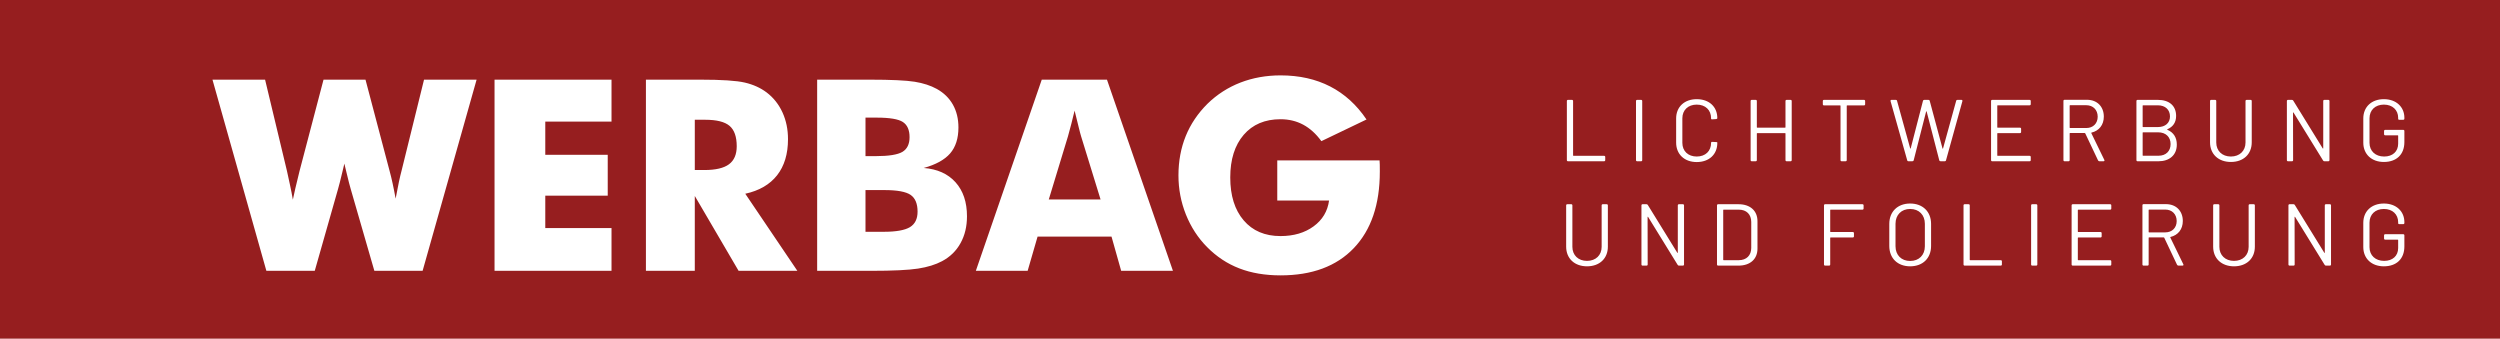 <?xml version="1.0" encoding="UTF-8"?>
<svg xmlns="http://www.w3.org/2000/svg" xmlns:xlink="http://www.w3.org/1999/xlink" width="2303px" height="312px" viewBox="0 0 2303 312" version="1.1">
    <title>Logo Website Invert</title>
    <g id="Logo-Website-Invert" stroke="none" stroke-width="1" fill="none" fill-rule="evenodd">
        <rect fill="#961E1F" x="0" y="0" width="2303" height="312"/>
        <g id="Logo-www-1" transform="translate(195.726, 69.439)" fill="#FFFFFF" fill-rule="nonzero">
            <path d="M140.973,3.94 L163.075,87.683 C164.099,91.419 165.083,95.36 165.945,99.464 C166.846,103.529 167.748,108.25 168.732,113.544 C169.922,107.263 170.946,102.133 171.766,98.069 C172.628,94.004 173.448,90.556 174.226,87.683 L194.892,3.94 L243.318,3.94 L193.58,180.046 L149.131,180.046 L127.4,104.842 C126.58,102.215 125.268,97.042 123.422,89.325 C122.644,85.877 121.988,83.208 121.494,81.28 C121.126,82.964 120.55,85.345 119.812,88.382 C117.968,96.183 116.572,101.641 115.63,104.844 L94.227,180.048 L49.656,180.048 L0,3.942 L48.466,3.942 L68.64,88.138 C69.624,92.489 70.568,96.799 71.468,101.15 C72.412,105.461 73.272,109.936 74.052,114.493 C74.79,111.127 75.568,107.597 76.387,103.901 C77.249,100.207 78.519,94.953 80.201,88.138 L102.303,3.942 L140.969,3.942 L140.973,3.94 Z M259.843,180.046 L259.843,3.94 L367.602,3.94 L367.602,42.609 L306.588,42.609 L306.588,73.151 L364.116,73.151 L364.116,110.835 L306.588,110.835 L306.588,140.638 L367.602,140.638 L367.602,180.046 L259.843,180.046 Z M399.297,180.046 L399.297,3.94 L449.485,3.94 C469.085,3.94 482.78,4.843 490.488,6.649 C498.196,8.455 504.881,11.493 510.497,15.721 C516.811,20.525 521.691,26.682 525.095,34.112 C528.499,41.582 530.179,49.793 530.179,58.783 C530.179,72.412 526.817,83.497 520.133,92.034 C513.409,100.574 503.649,106.238 490.816,109.029 L538.79,180.046 L484.666,180.046 L444.319,111.081 L444.319,180.046 L399.297,180.046 Z M444.319,87.189 L453.175,87.189 C463.509,87.189 471.054,85.425 475.81,81.893 C480.568,78.363 482.946,72.821 482.946,65.308 C482.946,56.483 480.732,50.202 476.304,46.466 C471.834,42.729 464.413,40.883 453.915,40.883 L444.321,40.883 L444.321,87.189 L444.319,87.189 Z M601.568,74.382 L611.162,74.382 C623.011,74.382 631.131,73.069 635.559,70.482 C639.947,67.855 642.161,63.338 642.161,56.935 C642.161,50.286 640.111,45.647 635.969,42.936 C631.869,40.267 623.833,38.913 611.9,38.913 L601.568,38.913 L601.568,74.382 Z M557.038,180.046 L557.038,3.94 L605.298,3.94 C625.143,3.94 639.005,4.597 646.919,5.871 C654.79,7.144 661.556,9.358 667.256,12.48 C673.734,16.092 678.696,20.935 682.097,26.97 C685.501,33.047 687.183,40.024 687.183,47.987 C687.183,58.004 684.641,65.967 679.558,71.878 C674.472,77.748 666.354,82.223 655.2,85.301 C667.664,86.246 677.466,90.637 684.477,98.437 C691.529,106.278 695.055,116.705 695.055,129.8 C695.055,139.158 693.087,147.409 689.109,154.553 C685.173,161.697 679.474,167.239 672.134,171.138 C666.148,174.339 658.726,176.638 649.951,177.993 C641.135,179.349 626.743,180.046 606.732,180.046 L557.036,180.046 L557.038,180.046 Z M601.568,144.086 L618.38,144.086 C629.737,144.086 637.775,142.65 642.489,139.817 C647.205,136.944 649.541,132.183 649.541,125.531 C649.541,118.143 647.369,113.011 643.061,110.056 C638.755,107.141 630.759,105.663 619.116,105.663 L601.566,105.663 L601.566,144.086 L601.568,144.086 Z M770.421,114.283 L818.107,114.283 L800.188,56.154 C799.654,54.39 798.876,51.557 797.932,47.617 C796.948,43.676 795.718,38.627 794.2,32.468 C793.176,36.779 792.15,40.925 791.126,44.866 C790.142,48.766 789.116,52.542 788.09,56.154 L770.419,114.283 L770.421,114.283 Z M703.217,180.046 L763.943,3.94 L824.013,3.94 L884.781,180.046 L837.094,180.046 L828.197,148.519 L760.089,148.519 L750.945,180.046 L703.217,180.046 L703.217,180.046 Z M980.892,115.268 L980.892,78.323 L1075.119,78.323 C1075.201,79.514 1075.283,80.868 1075.325,82.305 C1075.365,83.741 1075.365,85.835 1075.365,88.668 C1075.365,118.964 1067.369,142.444 1051.377,159.152 C1035.428,175.861 1012.917,184.234 983.928,184.234 C969.7,184.234 956.988,182.1 945.917,177.789 C934.805,173.52 924.923,166.951 916.19,158.125 C907.866,149.71 901.386,139.777 896.754,128.24 C892.163,116.745 889.865,104.718 889.865,92.116 C889.865,78.98 892.121,66.87 896.588,55.87 C901.058,44.828 907.782,34.933 916.64,26.109 C925.455,17.529 935.583,11.042 946.981,6.609 C958.42,2.216 970.722,0 983.926,0 C1001.147,0 1016.4,3.408 1029.644,10.221 C1042.888,17.037 1054.041,27.176 1063.103,40.639 L1021.524,60.591 C1016.562,53.776 1010.945,48.728 1004.753,45.402 C998.521,42.077 991.591,40.395 983.882,40.395 C969.53,40.395 958.212,45.198 949.971,54.763 C941.729,64.369 937.589,77.424 937.589,94.048 C937.589,110.797 941.729,123.975 949.971,133.58 C958.212,143.227 969.53,148.03 983.882,148.03 C996.059,148.03 1006.229,145.033 1014.347,139.082 C1022.506,133.13 1027.262,125.207 1028.616,115.272 L980.888,115.272 L980.892,115.268 Z" id="Shape"/>
            <path d="M1248.717,79.118 L1281.964,79.118 C1282.61,79.118 1283.014,78.713 1283.014,78.067 L1283.014,75.157 C1283.014,74.511 1282.612,74.106 1281.964,74.106 L1253.801,74.106 C1253.559,74.106 1253.399,73.944 1253.399,73.702 L1253.399,23.612 C1253.399,22.965 1252.995,22.561 1252.349,22.561 L1248.717,22.561 C1248.071,22.561 1247.667,22.963 1247.667,23.612 L1247.667,78.065 C1247.667,78.711 1248.071,79.116 1248.717,79.116 L1248.717,79.118 Z M1312.407,79.118 L1316.039,79.118 C1316.685,79.118 1317.089,78.713 1317.089,78.067 L1317.089,23.614 C1317.089,22.967 1316.685,22.563 1316.039,22.563 L1312.407,22.563 C1311.761,22.563 1311.357,22.965 1311.357,23.614 L1311.357,78.067 C1311.357,78.713 1311.759,79.118 1312.407,79.118 Z M1367.299,79.845 C1378.678,79.845 1386.262,72.817 1386.262,62.233 L1386.262,61.829 C1386.262,61.586 1385.86,61.424 1385.212,61.424 L1381.58,61.262 C1380.854,61.182 1380.53,61.584 1380.53,62.151 C1380.53,69.745 1375.285,74.755 1367.295,74.755 C1359.387,74.755 1354.059,69.745 1354.059,62.151 L1354.059,39.53 C1354.059,31.937 1359.385,26.928 1367.295,26.928 C1375.285,26.928 1380.53,31.937 1380.53,39.53 L1380.53,40.016 C1380.53,40.339 1380.934,40.581 1381.58,40.501 L1385.212,40.259 C1385.858,40.179 1386.262,39.856 1386.262,39.37 C1386.262,28.868 1378.678,21.918 1367.299,21.918 C1355.921,21.918 1348.335,29.028 1348.335,39.694 L1348.335,61.911 C1348.335,72.657 1355.921,79.847 1367.299,79.847 L1367.299,79.845 Z M1449.064,23.614 L1449.064,47.771 C1449.064,48.013 1448.902,48.173 1448.66,48.173 L1423.079,48.173 C1422.837,48.173 1422.675,48.011 1422.675,47.771 L1422.675,23.614 C1422.675,22.967 1422.271,22.563 1421.625,22.563 L1417.993,22.563 C1417.347,22.563 1416.943,22.965 1416.943,23.614 L1416.943,78.067 C1416.943,78.713 1417.347,79.118 1417.993,79.118 L1421.625,79.118 C1422.271,79.118 1422.675,78.713 1422.675,78.067 L1422.675,53.587 C1422.675,53.345 1422.837,53.183 1423.079,53.183 L1448.66,53.183 C1448.902,53.183 1449.064,53.345 1449.064,53.587 L1449.064,78.067 C1449.064,78.713 1449.468,79.118 1450.114,79.118 L1453.746,79.118 C1454.392,79.118 1454.796,78.713 1454.796,78.067 L1454.796,23.614 C1454.796,22.967 1454.394,22.563 1453.746,22.563 L1450.114,22.563 C1449.468,22.563 1449.064,22.965 1449.064,23.614 Z M1521.388,22.563 L1484.509,22.563 C1483.863,22.563 1483.459,22.965 1483.459,23.614 L1483.459,26.604 C1483.459,27.25 1483.863,27.655 1484.509,27.655 L1499.359,27.655 C1499.601,27.655 1499.761,27.817 1499.761,28.059 L1499.761,78.069 C1499.761,78.715 1500.164,79.12 1500.81,79.12 L1504.442,79.12 C1505.088,79.12 1505.492,78.715 1505.492,78.069 L1505.492,28.059 C1505.492,27.817 1505.654,27.655 1505.894,27.655 L1521.388,27.655 C1522.034,27.655 1522.438,27.25 1522.438,26.604 L1522.438,23.614 C1522.438,22.967 1522.036,22.563 1521.388,22.563 Z M1562.32,79.116 L1565.952,79.116 C1566.516,79.116 1567.002,78.793 1567.162,78.227 L1578.622,33.307 C1578.702,32.985 1579.024,32.985 1579.106,33.307 L1590.726,78.227 C1590.888,78.793 1591.371,79.116 1591.935,79.116 L1595.809,79.116 C1596.375,79.116 1596.777,78.873 1596.939,78.227 L1612.031,23.774 C1612.193,23.048 1611.869,22.563 1611.143,22.563 L1607.431,22.563 C1606.865,22.563 1606.463,22.805 1606.301,23.452 L1594.197,67.321 C1594.115,67.643 1593.793,67.643 1593.713,67.321 L1581.932,23.452 C1581.77,22.805 1581.366,22.563 1580.802,22.563 L1576.928,22.563 C1576.362,22.563 1575.878,22.885 1575.718,23.452 L1564.42,67.241 C1564.34,67.563 1564.018,67.563 1563.936,67.241 L1551.833,23.452 C1551.671,22.805 1551.267,22.563 1550.703,22.563 L1546.749,22.563 C1546.023,22.563 1545.699,23.048 1545.861,23.774 L1561.194,78.227 C1561.356,78.873 1561.758,79.116 1562.324,79.116 L1562.32,79.116 Z M1674.995,26.521 L1674.995,23.614 C1674.995,22.967 1674.593,22.563 1673.945,22.563 L1639.486,22.563 C1638.84,22.563 1638.436,22.965 1638.436,23.614 L1638.436,78.067 C1638.436,78.713 1638.84,79.118 1639.486,79.118 L1673.945,79.118 C1674.591,79.118 1674.995,78.713 1674.995,78.067 L1674.995,75.157 C1674.995,74.511 1674.593,74.106 1673.945,74.106 L1644.57,74.106 C1644.328,74.106 1644.166,73.944 1644.166,73.702 L1644.166,53.585 C1644.166,53.343 1644.328,53.181 1644.57,53.181 L1665.067,53.181 C1665.713,53.181 1666.117,52.777 1666.117,52.13 L1666.117,49.221 C1666.117,48.574 1665.713,48.169 1665.067,48.169 L1644.57,48.169 C1644.328,48.169 1644.166,48.007 1644.166,47.767 L1644.166,27.973 C1644.166,27.731 1644.328,27.569 1644.57,27.569 L1673.945,27.569 C1674.591,27.569 1674.995,27.166 1674.995,26.517 L1674.995,26.521 Z M1738.281,79.116 L1741.993,79.116 C1742.798,79.116 1743.122,78.631 1742.798,77.904 L1730.775,53.183 C1730.693,52.941 1730.693,52.779 1731.017,52.698 C1737.877,51.083 1742.314,45.671 1742.314,37.994 C1742.314,28.704 1736.101,22.483 1726.821,22.483 L1706.164,22.483 C1705.518,22.483 1705.114,22.887 1705.114,23.534 L1705.114,78.069 C1705.114,78.715 1705.516,79.12 1706.164,79.12 L1709.796,79.12 C1710.442,79.12 1710.846,78.715 1710.846,78.069 L1710.846,53.507 C1710.846,53.265 1711.008,53.103 1711.25,53.103 L1724.725,53.103 C1724.887,53.103 1725.129,53.265 1725.209,53.427 L1736.991,78.311 C1737.233,78.797 1737.717,79.12 1738.283,79.12 L1738.281,79.116 Z M1711.248,27.49 L1726.177,27.49 C1732.391,27.49 1736.667,31.771 1736.667,38.074 C1736.667,44.295 1732.391,48.496 1726.177,48.496 L1711.248,48.496 C1711.006,48.496 1710.844,48.334 1710.844,48.091 L1710.844,27.893 C1710.844,27.651 1711.006,27.49 1711.248,27.49 L1711.248,27.49 Z M1800.841,49.627 C1806.006,47.445 1808.91,43.326 1808.91,37.347 C1808.91,27.815 1802.375,22.563 1792.125,22.563 L1773.401,22.563 C1772.755,22.563 1772.352,22.965 1772.352,23.614 L1772.352,78.067 C1772.352,78.713 1772.755,79.118 1773.401,79.118 L1792.689,79.118 C1802.535,79.118 1809.554,73.624 1809.554,63.767 C1809.554,57.223 1806.568,52.536 1800.839,50.112 C1800.517,49.949 1800.517,49.789 1800.839,49.627 L1800.841,49.627 Z M1778.487,27.571 L1792.127,27.571 C1798.905,27.571 1803.262,31.609 1803.262,37.832 C1803.262,43.811 1798.905,47.609 1792.127,47.609 L1778.487,47.609 C1778.245,47.609 1778.083,47.447 1778.083,47.204 L1778.083,27.975 C1778.083,27.733 1778.245,27.571 1778.487,27.571 L1778.487,27.571 Z M1792.691,74.026 L1778.487,74.026 C1778.245,74.026 1778.083,73.864 1778.083,73.622 L1778.083,52.859 C1778.083,52.616 1778.245,52.454 1778.487,52.454 L1792.367,52.454 C1799.387,52.454 1803.826,56.737 1803.826,63.28 C1803.826,69.823 1799.469,74.026 1792.689,74.026 L1792.691,74.026 Z M1859.367,79.762 C1870.906,79.762 1878.574,72.572 1878.574,61.666 L1878.574,23.614 C1878.574,22.967 1878.17,22.563 1877.524,22.563 L1873.892,22.563 C1873.246,22.563 1872.842,22.965 1872.842,23.614 L1872.842,61.829 C1872.842,69.503 1867.436,74.755 1859.367,74.755 C1851.297,74.755 1845.889,69.503 1845.889,61.829 L1845.889,23.614 C1845.889,22.967 1845.487,22.563 1844.839,22.563 L1841.207,22.563 C1840.561,22.563 1840.157,22.965 1840.157,23.614 L1840.157,61.666 C1840.157,72.572 1847.905,79.762 1859.365,79.762 L1859.367,79.762 Z M1912.001,79.116 L1915.633,79.116 C1916.279,79.116 1916.683,78.793 1916.683,78.065 L1916.601,34.436 C1916.601,34.034 1916.923,33.952 1917.085,34.274 L1944.28,78.387 C1944.602,78.871 1944.926,79.114 1945.49,79.114 L1949.122,79.114 C1949.768,79.114 1950.172,78.709 1950.172,78.063 L1950.172,23.61 C1950.172,22.963 1949.77,22.559 1949.122,22.559 L1945.49,22.559 C1944.844,22.559 1944.44,22.961 1944.44,23.61 L1944.44,67.074 C1944.44,67.479 1944.118,67.559 1943.956,67.237 L1916.841,23.288 C1916.517,22.801 1916.195,22.561 1915.629,22.561 L1911.997,22.561 C1911.351,22.561 1910.947,22.963 1910.947,23.612 L1910.947,78.065 C1910.947,78.711 1911.351,79.116 1911.997,79.116 L1912.001,79.116 Z M2000.304,79.762 C2011.682,79.762 2019.187,73.137 2019.187,61.422 L2019.187,51.243 C2019.187,50.596 2018.785,50.192 2018.137,50.192 L2001.514,50.192 C2000.868,50.192 2000.464,50.596 2000.464,51.243 L2000.464,54.15 C2000.464,54.797 2000.868,55.201 2001.514,55.201 L2013.054,55.201 C2013.296,55.201 2013.458,55.363 2013.458,55.606 L2013.458,62.878 C2013.458,70.15 2008.374,74.755 2000.546,74.755 C1992.558,74.755 1987.07,69.745 1987.07,62.151 L1987.07,39.53 C1987.07,31.937 1992.396,26.928 2000.306,26.928 C2008.294,26.928 2013.46,31.937 2013.46,39.127 L2013.46,40.016 C2013.46,40.581 2013.864,40.905 2014.51,40.905 L2018.141,40.905 C2018.787,40.905 2019.191,40.501 2019.191,39.854 L2019.191,39.045 C2019.191,29.108 2011.688,21.918 2000.308,21.918 C1988.928,21.918 1981.345,29.028 1981.345,39.694 L1981.345,61.993 C1981.345,72.576 1988.928,79.766 2000.308,79.766 L2000.304,79.762 Z M1266.23,175.893 C1277.77,175.893 1285.438,168.703 1285.438,157.797 L1285.438,119.745 C1285.438,119.098 1285.034,118.694 1284.388,118.694 L1280.756,118.694 C1280.11,118.694 1279.706,119.096 1279.706,119.745 L1279.706,157.959 C1279.706,165.634 1274.3,170.886 1266.23,170.886 C1258.16,170.886 1252.753,165.634 1252.753,157.959 L1252.753,119.745 C1252.753,119.098 1252.351,118.694 1251.703,118.694 L1248.071,118.694 C1247.425,118.694 1247.021,119.096 1247.021,119.745 L1247.021,157.797 C1247.021,168.703 1254.769,175.893 1266.228,175.893 L1266.23,175.893 Z M1317.427,175.246 L1321.058,175.246 C1321.704,175.246 1322.108,174.924 1322.108,174.195 L1322.028,130.567 C1322.028,130.164 1322.35,130.082 1322.512,130.405 L1349.707,174.518 C1350.029,175.002 1350.353,175.244 1350.917,175.244 L1354.549,175.244 C1355.195,175.244 1355.599,174.84 1355.599,174.193 L1355.599,119.741 C1355.599,119.094 1355.195,118.69 1354.549,118.69 L1350.917,118.69 C1350.271,118.69 1349.867,119.092 1349.867,119.741 L1349.867,163.205 C1349.867,163.609 1349.545,163.69 1349.381,163.367 L1322.268,119.416 C1321.944,118.932 1321.622,118.69 1321.056,118.69 L1317.425,118.69 C1316.779,118.69 1316.375,119.092 1316.375,119.741 L1316.375,174.193 C1316.375,174.84 1316.779,175.244 1317.425,175.244 L1317.427,175.246 Z M1387.022,175.246 L1405.826,175.246 C1416.477,175.246 1423.257,169.268 1423.257,159.653 L1423.257,134.285 C1423.257,124.672 1416.477,118.694 1405.826,118.694 L1387.022,118.694 C1386.376,118.694 1385.972,119.096 1385.972,119.745 L1385.972,174.197 C1385.972,174.844 1386.374,175.248 1387.022,175.248 L1387.022,175.246 Z M1391.702,169.832 L1391.702,124.106 C1391.702,123.863 1391.864,123.701 1392.106,123.701 L1406.068,123.701 C1413.169,123.701 1417.525,128.064 1417.525,135.094 L1417.525,158.926 C1417.525,165.874 1413.087,170.237 1406.068,170.237 L1392.106,170.237 C1391.864,170.237 1391.702,170.075 1391.702,169.832 Z M1521.014,122.65 L1521.014,119.743 C1521.014,119.096 1520.61,118.692 1519.964,118.692 L1485.585,118.692 C1484.939,118.692 1484.535,119.094 1484.535,119.743 L1484.535,174.195 C1484.535,174.842 1484.939,175.246 1485.585,175.246 L1489.217,175.246 C1489.863,175.246 1490.267,174.842 1490.267,174.195 L1490.267,149.716 C1490.267,149.474 1490.429,149.312 1490.671,149.312 L1511.088,149.312 C1511.734,149.312 1512.138,148.907 1512.138,148.26 L1512.138,145.351 C1512.138,144.704 1511.734,144.3 1511.088,144.3 L1490.671,144.3 C1490.429,144.3 1490.267,144.138 1490.267,143.898 L1490.267,124.104 C1490.267,123.861 1490.429,123.699 1490.671,123.699 L1519.964,123.699 C1520.61,123.699 1521.014,123.295 1521.014,122.648 L1521.014,122.65 Z M1563.896,175.891 C1575.516,175.891 1583.184,168.459 1583.184,157.146 L1583.184,136.788 C1583.184,125.557 1575.516,118.043 1563.896,118.043 C1552.357,118.043 1544.689,125.557 1544.689,136.788 L1544.689,157.146 C1544.689,168.457 1552.357,175.891 1563.896,175.891 L1563.896,175.891 Z M1563.896,170.964 C1555.827,170.964 1550.421,165.552 1550.421,157.391 L1550.421,136.708 C1550.421,128.549 1555.827,123.054 1563.896,123.054 C1572.048,123.054 1577.454,128.549 1577.454,136.708 L1577.454,157.391 C1577.454,165.552 1572.048,170.964 1563.896,170.964 Z M1614.125,175.246 L1647.372,175.246 C1648.018,175.246 1648.422,174.842 1648.422,174.195 L1648.422,171.286 C1648.422,170.639 1648.018,170.235 1647.372,170.235 L1619.209,170.235 C1618.967,170.235 1618.805,170.073 1618.805,169.83 L1618.805,119.741 C1618.805,119.094 1618.403,118.69 1617.755,118.69 L1614.123,118.69 C1613.477,118.69 1613.073,119.092 1613.073,119.741 L1613.073,174.193 C1613.073,174.84 1613.477,175.244 1614.123,175.244 L1614.125,175.246 Z M1676.377,175.246 L1680.009,175.246 C1680.655,175.246 1681.059,174.842 1681.059,174.195 L1681.059,119.743 C1681.059,119.096 1680.655,118.692 1680.009,118.692 L1676.377,118.692 C1675.731,118.692 1675.327,119.094 1675.327,119.743 L1675.327,174.195 C1675.327,174.842 1675.731,175.246 1676.377,175.246 Z M1749.2,122.652 L1749.2,119.745 C1749.2,119.098 1748.796,118.694 1748.15,118.694 L1713.691,118.694 C1713.045,118.694 1712.641,119.096 1712.641,119.745 L1712.641,174.197 C1712.641,174.844 1713.043,175.248 1713.691,175.248 L1748.15,175.248 C1748.796,175.248 1749.2,174.844 1749.2,174.197 L1749.2,171.288 C1749.2,170.641 1748.796,170.237 1748.15,170.237 L1718.775,170.237 C1718.533,170.237 1718.371,170.075 1718.371,169.832 L1718.371,149.716 C1718.371,149.474 1718.533,149.312 1718.775,149.312 L1739.273,149.312 C1739.919,149.312 1740.323,148.907 1740.323,148.26 L1740.323,145.351 C1740.323,144.704 1739.921,144.3 1739.273,144.3 L1718.775,144.3 C1718.533,144.3 1718.371,144.138 1718.371,143.898 L1718.371,124.104 C1718.371,123.861 1718.533,123.699 1718.775,123.699 L1748.15,123.699 C1748.796,123.699 1749.2,123.295 1749.2,122.648 L1749.2,122.652 Z M1811.048,175.246 L1814.76,175.246 C1815.566,175.246 1815.89,174.76 1815.566,174.035 L1803.542,149.314 C1803.462,149.071 1803.462,148.909 1803.784,148.829 C1810.644,147.213 1815.082,141.799 1815.082,134.125 C1815.082,124.834 1808.868,118.614 1799.589,118.614 L1778.929,118.614 C1778.283,118.614 1777.879,119.018 1777.879,119.665 L1777.879,174.199 C1777.879,174.846 1778.283,175.25 1778.929,175.25 L1782.561,175.25 C1783.207,175.25 1783.611,174.846 1783.611,174.199 L1783.611,149.638 C1783.611,149.396 1783.773,149.233 1784.013,149.233 L1797.491,149.233 C1797.653,149.233 1797.893,149.396 1797.975,149.556 L1809.756,174.439 C1809.998,174.926 1810.482,175.248 1811.048,175.248 L1811.048,175.246 Z M1784.013,123.621 L1798.943,123.621 C1805.156,123.621 1809.434,127.902 1809.434,134.205 C1809.434,140.426 1805.156,144.626 1798.943,144.626 L1784.013,144.626 C1783.771,144.626 1783.611,144.464 1783.611,144.224 L1783.611,124.026 C1783.611,123.783 1783.773,123.623 1784.013,123.623 L1784.013,123.621 Z M1862.243,175.893 C1873.782,175.893 1881.45,168.703 1881.45,157.797 L1881.45,119.745 C1881.45,119.098 1881.046,118.694 1880.4,118.694 L1876.768,118.694 C1876.122,118.694 1875.718,119.096 1875.718,119.745 L1875.718,157.959 C1875.718,165.634 1870.312,170.886 1862.243,170.886 C1854.173,170.886 1848.767,165.634 1848.767,157.959 L1848.767,119.745 C1848.767,119.098 1848.363,118.694 1847.717,118.694 L1844.085,118.694 C1843.439,118.694 1843.035,119.096 1843.035,119.745 L1843.035,157.797 C1843.035,168.703 1850.783,175.893 1862.243,175.893 L1862.243,175.893 Z M1913.439,175.246 L1917.071,175.246 C1917.717,175.246 1918.121,174.924 1918.121,174.195 L1918.039,130.567 C1918.039,130.164 1918.361,130.082 1918.523,130.405 L1945.718,174.518 C1946.04,175.002 1946.364,175.244 1946.928,175.244 L1950.56,175.244 C1951.206,175.244 1951.61,174.84 1951.61,174.193 L1951.61,119.741 C1951.61,119.094 1951.208,118.69 1950.56,118.69 L1946.928,118.69 C1946.282,118.69 1945.878,119.092 1945.878,119.741 L1945.878,163.205 C1945.878,163.609 1945.556,163.69 1945.394,163.367 L1918.279,119.416 C1917.957,118.932 1917.633,118.69 1917.069,118.69 L1913.437,118.69 C1912.791,118.69 1912.387,119.092 1912.387,119.741 L1912.387,174.193 C1912.387,174.84 1912.791,175.244 1913.437,175.244 L1913.439,175.246 Z M2000.304,175.893 C2011.682,175.893 2019.187,169.268 2019.187,157.553 L2019.187,147.373 C2019.187,146.727 2018.783,146.322 2018.137,146.322 L2001.514,146.322 C2000.868,146.322 2000.464,146.727 2000.464,147.373 L2000.464,150.281 C2000.464,150.927 2000.868,151.332 2001.514,151.332 L2013.054,151.332 C2013.296,151.332 2013.456,151.494 2013.456,151.736 L2013.456,159.008 C2013.456,166.28 2008.372,170.884 2000.544,170.884 C1992.554,170.884 1987.066,165.876 1987.066,158.282 L1987.066,135.66 C1987.066,128.066 1992.392,123.058 2000.302,123.058 C2008.292,123.058 2013.456,128.066 2013.456,135.258 L2013.456,136.147 C2013.456,136.712 2013.86,137.036 2014.506,137.036 L2018.137,137.036 C2018.783,137.036 2019.187,136.632 2019.187,135.985 L2019.187,135.178 C2019.187,125.241 2011.682,118.051 2000.304,118.051 C1988.926,118.051 1981.341,125.161 1981.341,135.825 L1981.341,158.123 C1981.341,168.707 1988.926,175.897 2000.304,175.897 L2000.304,175.893 Z" id="Shape"/>
        </g>
    </g>
</svg>
